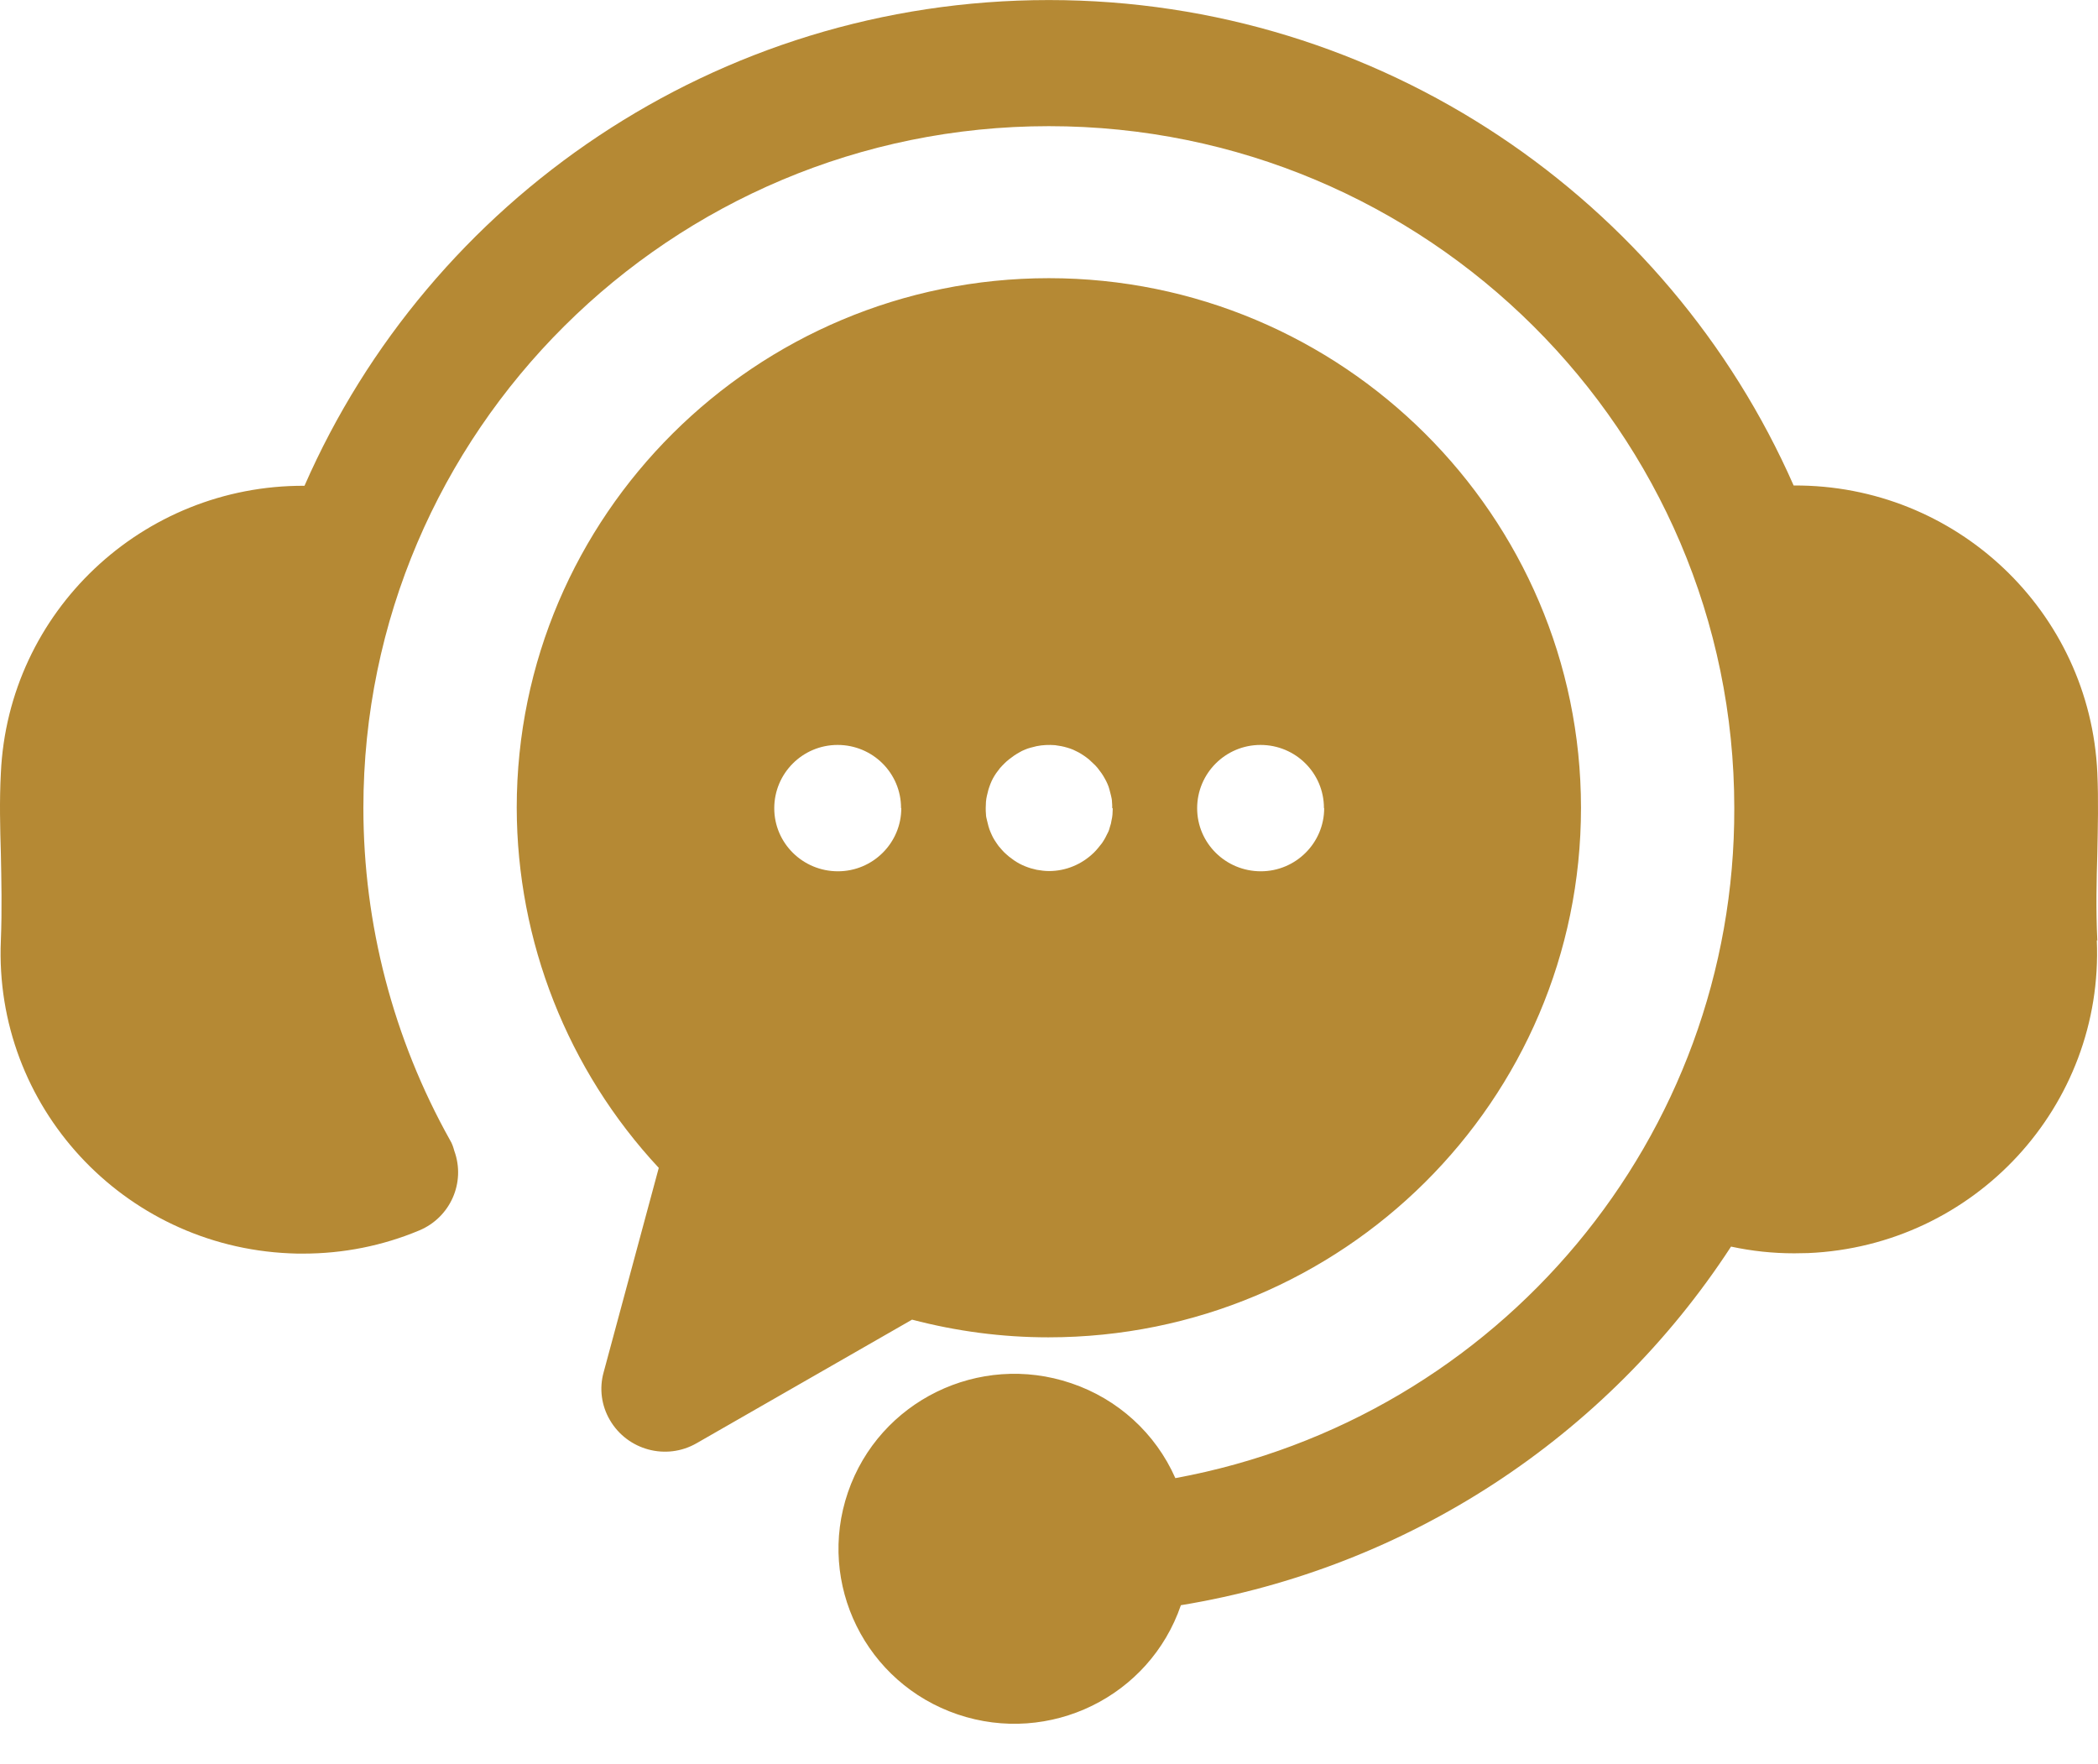 <svg width="44" height="37" viewBox="0 0 44 37" fill="none" xmlns="http://www.w3.org/2000/svg">
<path d="M43.975 19.721C44.122 23.197 41.411 26.129 37.922 26.28C37.822 26.28 37.728 26.285 37.628 26.285C37.181 26.285 36.74 26.238 36.304 26.144C33.693 30.153 29.505 32.887 24.766 33.665C24.109 35.584 22.012 36.608 20.084 35.955C18.156 35.301 17.126 33.216 17.783 31.298C18.439 29.38 20.536 28.355 22.464 29.009C23.442 29.338 24.235 30.059 24.65 31C31.459 29.745 36.393 23.829 36.372 16.945C36.372 9.059 29.925 2.646 21.997 2.646C14.068 2.646 7.621 9.059 7.621 16.945C7.621 19.381 8.246 21.78 9.439 23.913C9.481 23.98 9.507 24.059 9.528 24.137C9.77 24.801 9.444 25.533 8.793 25.805C8.02 26.129 7.195 26.291 6.36 26.291C6.26 26.291 6.166 26.291 6.066 26.285C2.577 26.129 -0.129 23.197 0.018 19.726C0.044 19.062 0.029 18.466 0.018 17.897C0.002 17.358 -0.013 16.799 0.018 16.214C0.171 12.832 2.982 10.172 6.386 10.188C9.008 4.198 15.019 0.001 21.997 0.001C28.974 0.001 34.985 4.198 37.617 10.182C41.022 10.161 43.833 12.822 43.986 16.209C44.012 16.794 43.996 17.353 43.986 17.892C43.97 18.466 43.954 19.057 43.986 19.726L43.975 19.721ZM33.157 16.945C33.157 23.082 28.155 28.047 21.986 28.047C21.019 28.047 20.063 27.921 19.128 27.676L14.609 30.268C13.973 30.634 13.159 30.414 12.791 29.782C12.613 29.479 12.565 29.118 12.66 28.779L13.816 24.493C11.903 22.439 10.842 19.742 10.837 16.94C10.837 10.815 15.844 5.834 21.997 5.834C28.149 5.834 33.157 10.815 33.157 16.94V16.945ZM18.897 16.945C18.897 16.214 18.303 15.623 17.567 15.623C16.832 15.623 16.238 16.219 16.238 16.951C16.238 17.683 16.837 18.273 17.573 18.273C18.308 18.273 18.902 17.677 18.902 16.951L18.897 16.945ZM23.326 16.945C23.326 16.904 23.326 16.857 23.321 16.815C23.321 16.773 23.31 16.726 23.3 16.684C23.289 16.642 23.279 16.601 23.268 16.559C23.258 16.517 23.242 16.475 23.226 16.439C23.21 16.402 23.189 16.36 23.168 16.324C23.147 16.287 23.126 16.25 23.1 16.214C23.074 16.177 23.047 16.141 23.021 16.109C22.995 16.078 22.963 16.041 22.932 16.015C22.9 15.984 22.869 15.958 22.837 15.926C22.806 15.9 22.769 15.874 22.732 15.848C22.695 15.822 22.659 15.801 22.622 15.78C22.585 15.759 22.543 15.743 22.506 15.723C22.464 15.707 22.427 15.691 22.386 15.681C22.301 15.655 22.217 15.639 22.128 15.628C21.997 15.618 21.865 15.623 21.739 15.649C21.697 15.66 21.655 15.67 21.613 15.681C21.571 15.691 21.529 15.707 21.492 15.723C21.45 15.738 21.413 15.759 21.377 15.78C21.34 15.801 21.303 15.822 21.266 15.848C21.23 15.874 21.193 15.9 21.161 15.926C21.125 15.953 21.093 15.984 21.061 16.015C21.03 16.047 20.998 16.078 20.972 16.109C20.946 16.141 20.919 16.177 20.893 16.214C20.867 16.25 20.846 16.287 20.825 16.324C20.804 16.36 20.788 16.402 20.772 16.439C20.757 16.48 20.741 16.522 20.73 16.559C20.72 16.601 20.709 16.642 20.699 16.684C20.688 16.726 20.683 16.768 20.678 16.815C20.678 16.857 20.673 16.904 20.673 16.945C20.673 16.987 20.673 17.034 20.678 17.076C20.678 17.118 20.688 17.16 20.699 17.202C20.709 17.244 20.72 17.285 20.73 17.327C20.741 17.369 20.757 17.411 20.772 17.447C20.788 17.489 20.809 17.526 20.825 17.562C20.846 17.599 20.867 17.636 20.893 17.672C20.919 17.709 20.941 17.745 20.972 17.777C20.998 17.808 21.03 17.845 21.061 17.876C21.093 17.907 21.125 17.933 21.161 17.965C21.193 17.991 21.23 18.017 21.266 18.043C21.303 18.069 21.34 18.09 21.377 18.111C21.456 18.153 21.534 18.184 21.618 18.21C21.66 18.221 21.702 18.231 21.744 18.242C21.828 18.257 21.918 18.268 22.002 18.268C22.354 18.268 22.69 18.127 22.942 17.881C23.006 17.818 23.058 17.75 23.111 17.683C23.137 17.646 23.158 17.609 23.179 17.573C23.2 17.536 23.216 17.494 23.237 17.458C23.258 17.421 23.268 17.374 23.279 17.337C23.294 17.296 23.305 17.254 23.31 17.212C23.321 17.17 23.326 17.128 23.331 17.087C23.331 17.045 23.337 16.998 23.337 16.956L23.326 16.945ZM27.766 16.945C27.766 16.214 27.172 15.623 26.436 15.623C25.701 15.623 25.107 16.219 25.107 16.951C25.107 17.683 25.706 18.273 26.442 18.273C27.177 18.273 27.771 17.677 27.771 16.951L27.766 16.945Z" fill="#B58934"/>
</svg>
